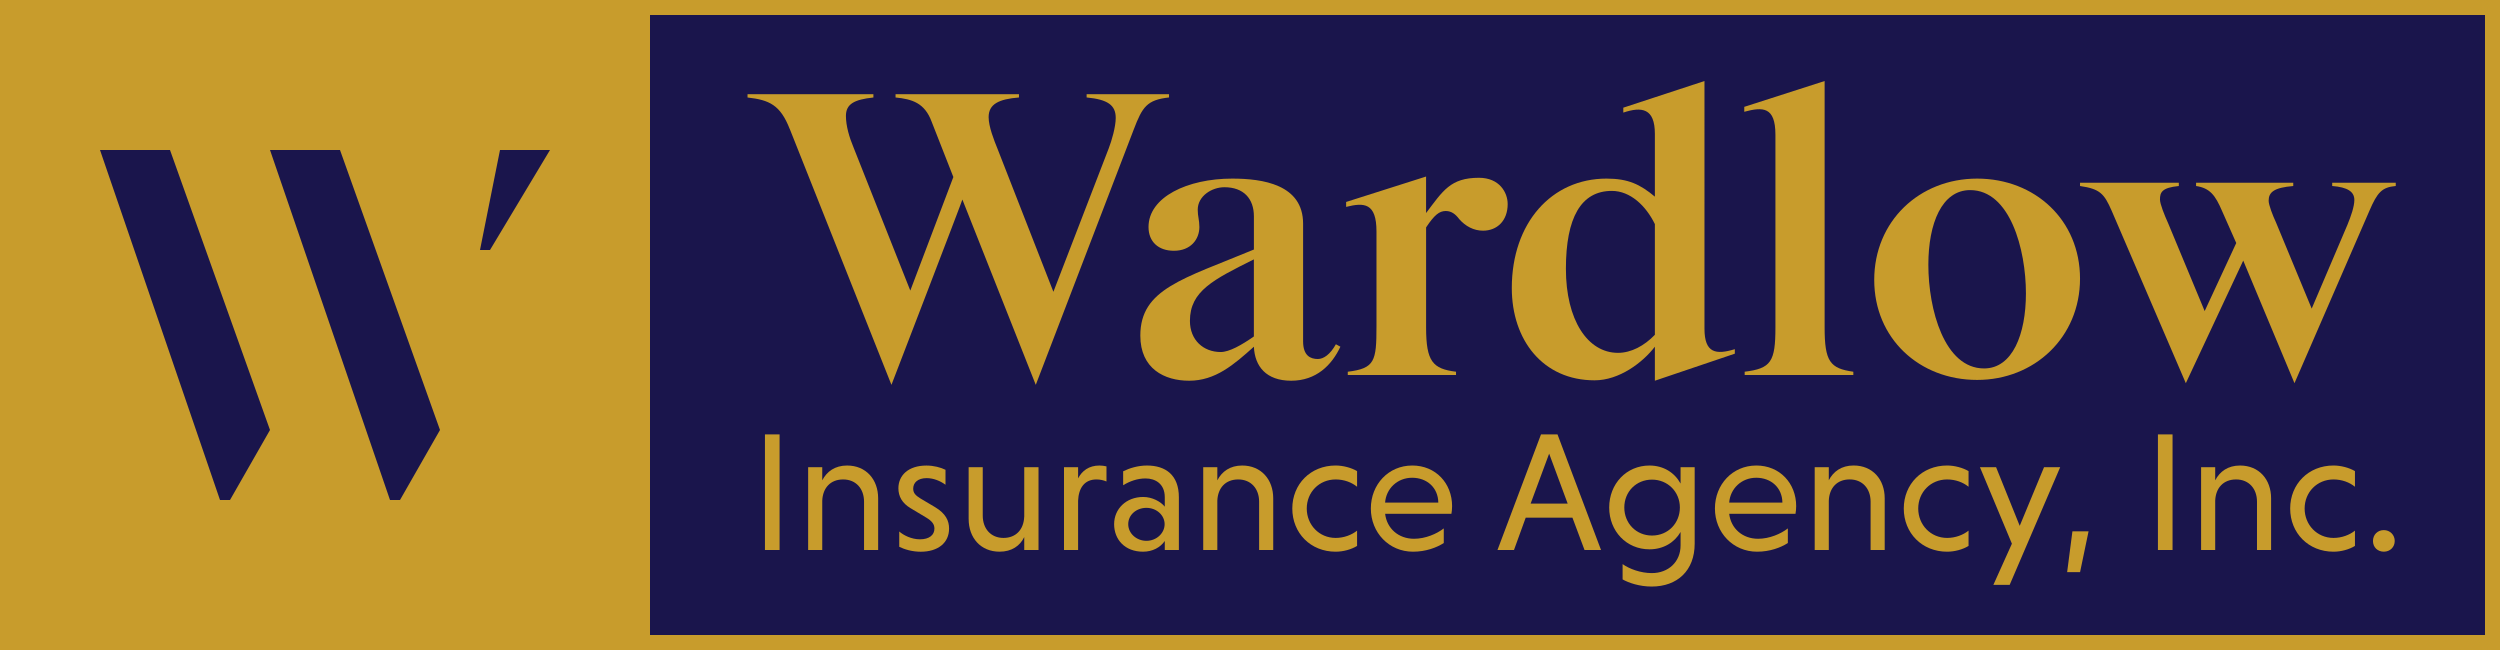 <?xml version="1.0" encoding="UTF-8"?>
<svg id="Layer_1" xmlns="http://www.w3.org/2000/svg" version="1.1" viewBox="0 0 1000 260">
  <!-- Generator: Adobe Illustrator 29.0.0, SVG Export Plug-In . SVG Version: 2.1.0 Build 186)  -->
  <defs>
    <style>
      .st0 {
        fill: #1a154c;
      }

      .st1 {
        fill: #c89c2c;
      }
    </style>
  </defs>
  <rect class="st0" width="1000" height="260"/>
  <g>
    <path class="st1" d="M0,0v260h1000V0H0ZM92,200h-4L40,60h28l40,112-16,28ZM160,200h-4L108,60h28l40,112-16,28ZM196,100h-4l8-40h20l-24,40ZM994,254H260V6h734v248Z"/>
    <path class="st1" d="M315.91,51.6l40.67,102.34s28.54-74.13,28.37-74.13l29.36,74.13,39.2-102.17c3.44-9.02,5.25-11.81,14.1-12.79v-1.31h-32.96v1.31c8.53.82,11.64,3.12,11.64,8.2,0,3.61-1.64,9.18-2.79,12.14l-22.14,57.4-22.3-57.07c-1.47-3.61-3.61-9.02-3.61-12.79,0-5.25,4.1-7.22,12.14-7.87v-1.31h-49.37v1.31c6.56.66,11.64,2.13,14.43,9.68l8.69,22.14-17.22,45.43-22.63-57.07c-1.8-4.26-3.12-8.86-3.12-12.79,0-4.76,3.28-6.56,10.99-7.38v-1.31h-50.35v1.31c8.69.98,13.12,2.95,16.89,12.63Z"/>
    <path class="st1" d="M459.41,90.8c0,5.9,3.94,9.51,10.17,9.51,6.72,0,10.17-4.59,10.17-9.51,0-2.79-.66-4.26-.66-6.89,0-5.58,5.74-9.02,10.66-9.02,7.71,0,11.81,4.59,11.81,11.64v13.28c-28.37,11.81-45.43,15.74-45.43,34.44,0,13.28,9.68,18.04,19.52,18.04,10.5,0,17.88-6.4,25.91-13.61.33,7.87,4.92,13.61,14.92,13.61s16.24-6.23,19.68-13.61l-1.8-.98c-2.3,4.1-4.92,5.9-7.22,5.9-2.95,0-5.9-1.31-5.9-7.05v-47.07c0-15.74-16.24-18.04-28.37-18.04-17.88,0-33.46,7.38-33.46,19.35ZM501.56,134.58c-4.92,3.44-9.84,6.23-13.29,6.23-6.89,0-12.3-4.76-12.3-12.46,0-11.97,9.51-16.56,25.58-24.6v30.83Z"/>
    <path class="st1" d="M550.59,92.6v38.05c0,13.78-.66,16.73-11.48,18.04v1.31h43.3v-1.31c-9.35-1.15-11.97-4.1-11.97-17.71v-40.02c3.28-4.92,5.25-6.56,7.87-6.56,2.29,0,3.94,1.31,5.41,3.28,2.46,2.79,5.74,4.59,9.51,4.59,5.58,0,9.84-3.94,9.84-10.66,0-4.59-3.28-10.5-11.48-10.5-11.48,0-14.43,5.25-21.16,14.1v-14.6l-31.98,10.17v1.97c7.22-1.8,12.14-1.64,12.14,9.84Z"/>
    <path class="st1" d="M637.84,152.13c9.84,0,19.19-7.05,24.11-13.45v13.61l31.98-10.82v-1.8c-7.54,2.3-12.14,1.64-12.14-8.2V32.41l-32.47,10.66v1.97c7.38-2.46,12.63-1.8,12.63,8.53v25.09c-5.9-4.92-10.66-7.22-19.35-7.22-21.98,0-37.88,17.71-37.88,43.79,0,20.83,12.46,36.9,33.13,36.9ZM644.73,76.36c7.38,0,13.61,5.9,17.22,13.28v44.28c-4.26,4.43-9.51,7.22-14.76,7.22-12.14,0-20.83-13.12-20.83-33.62s6.07-31.16,18.37-31.16Z"/>
    <path class="st1" d="M710.17,53.9v77.08c0,13.78-1.8,16.4-12.3,17.71v1.31h43.46v-1.31c-9.35-1.31-11.48-4.1-11.48-17.71V32.41l-32.14,10.33v1.97c7.38-1.97,12.46-2.13,12.46,9.18Z"/>
    <path class="st1" d="M790.85,151.97c22.96,0,41.16-17.06,41.16-40.51s-18.04-40.02-41.16-40.02-41.16,17.06-41.16,40.51,18.04,40.02,41.16,40.02ZM788.07,76.04c15.91,0,22.3,23.62,22.3,41.33,0,16.4-5.41,30.01-16.73,30.01-15.91,0-22.3-23.62-22.3-41.49,0-16.56,5.41-29.85,16.73-29.85Z"/>
    <path class="st1" d="M844.64,84.24l29.69,69.04,22.96-49.04,20.5,49.04,30.01-69.04c3.12-7.22,4.92-9.35,10.5-9.84v-1.31h-25.42v1.31c6.23.49,8.86,2.3,8.86,5.58,0,2.62-1.31,6.4-2.79,10l-14.27,33.46-14.27-34.44c-1.31-2.79-2.95-7.05-2.95-8.69,0-3.44,2.13-5.25,9.84-5.9v-1.31h-38.87v1.31c5.58.82,7.71,3.77,10.33,9.84l5.74,12.96-12.63,27.22-14.6-35.1c-1.48-3.28-3.28-7.71-3.28-9.51,0-2.79.66-4.76,7.54-5.41v-1.31h-39.52v1.31c8.04,1.15,9.68,3.12,12.63,9.84Z"/>
    <rect class="st1" x="305.98" y="173.76" width="5.85" height="46.24"/>
    <path class="st1" d="M338.83,186.21c-4.83,0-8.09,2.38-9.93,5.92v-5.24h-5.64v33.11h5.64v-19.72c.21-5.1,3.26-8.5,8.36-8.5s8.36,3.67,8.36,8.91v19.31h5.64v-20.67c0-7.55-4.83-13.12-12.44-13.12Z"/>
    <path class="st1" d="M374.05,202.87l-5.85-3.47c-1.97-1.22-2.92-2.18-2.92-3.94,0-2.38,1.84-4.21,5.37-4.21,2.72,0,5.44,1.09,7.55,2.65v-5.98c-1.9-.95-4.69-1.7-7.62-1.7-7.28,0-11.22,3.94-11.22,9.11,0,3.13,1.43,5.92,4.89,7.96l6.12,3.67c2.52,1.5,3.4,2.79,3.4,4.49,0,2.52-2.04,4.28-5.78,4.28-3.4,0-6.6-1.63-8.29-3.13v6.12c2.04,1.02,5.17,1.97,8.57,1.97,7,0,11.36-3.6,11.36-9.25,0-3.13-1.29-5.98-5.58-8.57Z"/>
    <path class="st1" d="M409.68,206.74c-.2,5.03-3.26,8.43-8.29,8.43s-8.29-3.67-8.29-8.91v-19.38h-5.64v20.67c0,7.62,4.83,13.12,12.38,13.12,4.83,0,8.16-2.31,9.86-5.85v5.17h5.71v-33.11h-5.71v19.85Z"/>
    <path class="st1" d="M431.24,191.38v-4.49h-5.64v33.11h5.64v-19.72c.21-5.1,2.58-8.5,7.34-8.5,1.5,0,2.92.34,4.01.82v-6.05c-.88-.2-1.9-.34-2.79-.34-4.22,0-7,2.11-8.57,5.17Z"/>
    <path class="st1" d="M458.78,186.21c-3.67,0-7.07,1.09-9.52,2.31v5.58c2.65-1.63,5.71-2.72,8.97-2.72,3.94,0,7.68,2.18,7.68,7.48v3.81c-1.63-2.04-5.03-3.88-8.63-3.88-6.8,0-11.63,4.76-11.63,10.88s4.28,11.01,11.56,11.01c3.81,0,6.94-1.7,8.7-4.28v3.6h5.64v-21.08c0-8.91-5.3-12.71-12.78-12.71ZM458.57,216.33c-3.94,0-7.28-2.92-7.28-6.66s3.26-6.53,7.28-6.53,7.28,2.92,7.28,6.53-3.26,6.66-7.28,6.66Z"/>
    <path class="st1" d="M496.86,186.21c-4.83,0-8.09,2.38-9.93,5.92v-5.24h-5.64v33.11h5.64v-19.72c.21-5.1,3.26-8.5,8.36-8.5s8.36,3.67,8.36,8.91v19.31h5.64v-20.67c0-7.55-4.83-13.12-12.44-13.12Z"/>
    <path class="st1" d="M516.92,203.41c0,9.79,7.28,17.27,17.34,17.27,2.99,0,6.26-.88,8.57-2.31v-6.12c-2.11,1.7-5.23,2.92-8.57,2.92-6.6,0-11.56-5.24-11.56-11.76s4.96-11.63,11.56-11.63c3.4,0,6.39,1.16,8.57,2.92v-6.26c-2.31-1.36-5.64-2.24-8.57-2.24-10.06,0-17.34,7.48-17.34,17.2Z"/>
    <path class="st1" d="M564.86,186.21c-9.45,0-16.52,7.55-16.52,17.2s7.28,17.27,16.86,17.27c5.1,0,9.45-1.63,12.31-3.47v-5.85c-2.79,2.18-7.34,4.15-11.9,4.15-6.25,0-10.88-4.15-11.56-10h26.52c.14-.68.27-2.04.27-3.06,0-9.04-6.46-16.25-15.98-16.25ZM554.04,201.03c.41-5.58,4.9-9.93,10.81-9.93s10.4,3.94,10.47,9.93h-21.28Z"/>
    <path class="st1" d="M616.4,173.76l-17.41,46.24h6.6l4.69-12.92h18.7l4.83,12.92h6.6l-17.41-46.24h-6.6ZM612.25,201.44l7.41-19.99,7.41,19.99h-14.82Z"/>
    <path class="st1" d="M672.23,193.42c-2.38-4.35-6.8-7.21-12.44-7.21-9.25,0-16.11,7.34-16.11,16.79s6.87,16.73,16.11,16.73c5.64,0,10.06-2.79,12.44-6.94v5.37c0,6.6-4.9,11.08-11.49,11.08-4.49,0-9.04-1.7-11.7-3.6v6.12c2.38,1.36,6.73,2.86,11.63,2.86,10.27,0,17.2-6.39,17.2-17.13v-30.6h-5.64v6.53ZM660.8,214.22c-6.32,0-11.08-4.9-11.08-11.22s4.76-11.15,11.08-11.15,11.15,4.9,11.15,11.15-4.69,11.22-11.15,11.22Z"/>
    <path class="st1" d="M702.49,186.21c-9.45,0-16.52,7.55-16.52,17.2s7.28,17.27,16.86,17.27c5.1,0,9.45-1.63,12.31-3.47v-5.85c-2.79,2.18-7.34,4.15-11.9,4.15-6.25,0-10.88-4.15-11.56-10h26.52c.14-.68.27-2.04.27-3.06,0-9.04-6.46-16.25-15.98-16.25ZM691.68,201.03c.41-5.58,4.9-9.93,10.81-9.93s10.4,3.94,10.47,9.93h-21.28Z"/>
    <path class="st1" d="M731.52,192.12v-5.24h-5.64v33.11h5.64v-19.72c.21-5.1,3.26-8.5,8.36-8.5s8.36,3.67,8.36,8.91v19.31h5.64v-20.67c0-7.55-4.83-13.12-12.44-13.12-4.83,0-8.09,2.38-9.93,5.92Z"/>
    <path class="st1" d="M761.51,203.41c0,9.79,7.28,17.27,17.34,17.27,2.99,0,6.26-.88,8.57-2.31v-6.12c-2.11,1.7-5.23,2.92-8.57,2.92-6.6,0-11.56-5.24-11.56-11.76s4.96-11.63,11.56-11.63c3.4,0,6.39,1.16,8.57,2.92v-6.26c-2.31-1.36-5.64-2.24-8.57-2.24-10.06,0-17.34,7.48-17.34,17.2Z"/>
    <polygon class="st1" points="807.89 210.34 798.44 186.89 791.98 186.89 804.76 217.48 797.35 233.94 803.87 233.94 824.07 186.89 817.61 186.89 807.89 210.34"/>
    <polygon class="st1" points="826.86 228.84 832.03 228.84 835.43 212.52 828.97 212.52 826.86 228.84"/>
    <rect class="st1" x="863.17" y="173.76" width="5.85" height="46.24"/>
    <path class="st1" d="M896.01,186.21c-4.83,0-8.09,2.38-9.93,5.92v-5.24h-5.64v33.11h5.64v-19.72c.2-5.1,3.26-8.5,8.36-8.5s8.36,3.67,8.36,8.91v19.31h5.64v-20.67c0-7.55-4.83-13.12-12.44-13.12Z"/>
    <path class="st1" d="M916.07,203.41c0,9.79,7.28,17.27,17.34,17.27,2.99,0,6.26-.88,8.57-2.31v-6.12c-2.11,1.7-5.23,2.92-8.57,2.92-6.6,0-11.56-5.24-11.56-11.76s4.96-11.63,11.56-11.63c3.4,0,6.39,1.16,8.57,2.92v-6.26c-2.31-1.36-5.64-2.24-8.57-2.24-10.06,0-17.34,7.48-17.34,17.2Z"/>
    <path class="st1" d="M953.54,212.04c-2.52,0-4.35,1.84-4.35,4.35s1.84,4.28,4.35,4.28,4.35-1.84,4.35-4.28-1.9-4.35-4.35-4.35Z"/>
  </g>
</svg>
